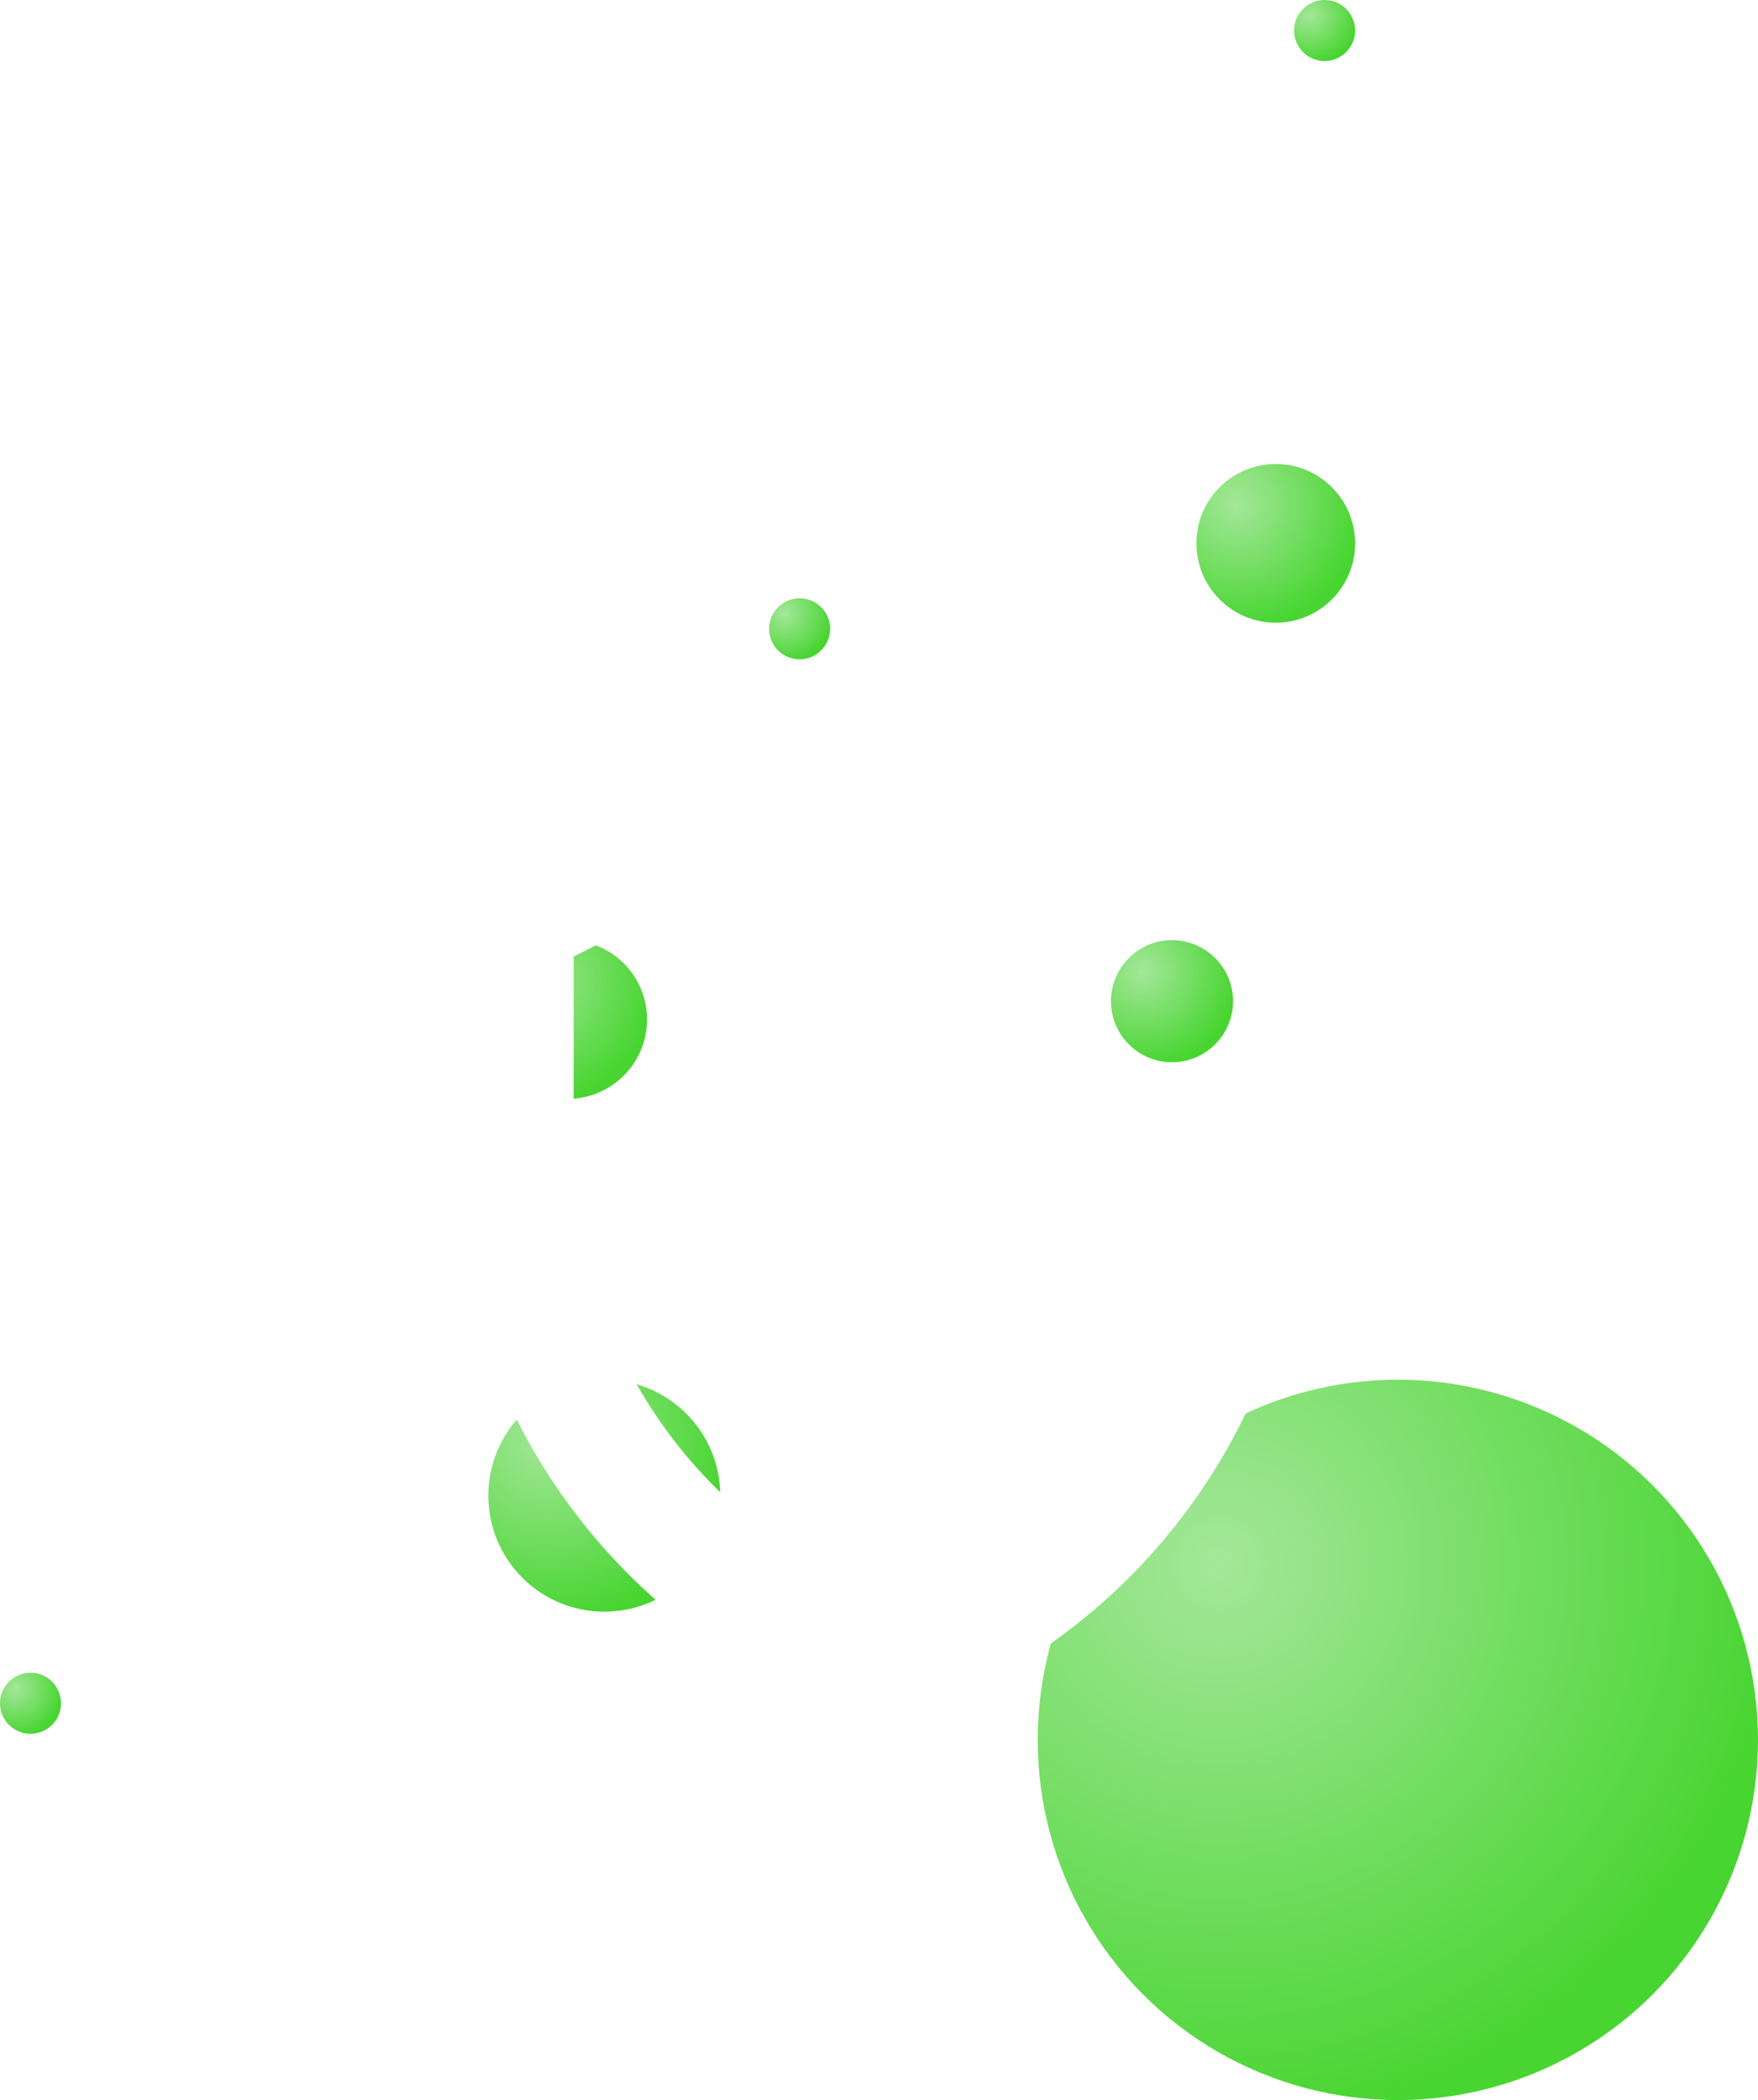 <svg width="144" height="172" viewBox="0 0 144 172" fill="none" xmlns="http://www.w3.org/2000/svg" xmlns:xlink="http://www.w3.org/1999/xlink">
	<desc>
			Created with Pixso.
	</desc>
	<defs>
		<filter id="filter_1_250_dd" x="23" y="41" width="98" height="114" filterUnits="userSpaceOnUse" color-interpolation-filters="sRGB">
			<feFlood flood-opacity="0" result="BackgroundImageFix"/>
			<feColorMatrix in="SourceAlpha" type="matrix" values="0 0 0 0 0 0 0 0 0 0 0 0 0 0 0 0 0 0 127 0" result="hardAlpha"/>
			<feOffset dx="0" dy="4"/>
			<feGaussianBlur stdDeviation="4.667"/>
			<feComposite in2="hardAlpha" operator="out" k2="-1" k3="1"/>
			<feColorMatrix type="matrix" values="0 0 0 0 0.353 0 0 0 0 0.467 0 0 0 0 0.169 0 0 0 0.25 0"/>
			<feBlend mode="normal" in2="BackgroundImageFix" result="effect_dropShadow_1"/>
			<feBlend mode="normal" in="SourceGraphic" in2="effect_dropShadow_1" result="shape"/>
		</filter>
		<radialGradient id="paint_radial_1_246_0" cx="0" cy="0" r="1" gradientUnits="userSpaceOnUse" gradientTransform="translate(100 128) rotate(71.761) scale(46.328 46.328)">
			<stop stop-color="#A4E799"/>
			<stop offset="1" stop-color="#48D531"/>
		</radialGradient>
		<radialGradient id="paint_radial_1_247_0" cx="0" cy="0" r="1" gradientUnits="userSpaceOnUse" gradientTransform="translate(101.305 41.305) rotate(71.761) scale(10.208 10.208)">
			<stop stop-color="#A4E799"/>
			<stop offset="1" stop-color="#48D531"/>
		</radialGradient>
		<radialGradient id="paint_radial_1_248_0" cx="0" cy="0" r="1" gradientUnits="userSpaceOnUse" gradientTransform="translate(43.305 80.305) rotate(71.761) scale(10.208 10.208)">
			<stop stop-color="#A4E799"/>
			<stop offset="1" stop-color="#48D531"/>
		</radialGradient>
		<radialGradient id="paint_radial_1_249_0" cx="0" cy="0" r="1" gradientUnits="userSpaceOnUse" gradientTransform="translate(44.831 117.831) rotate(71.761) scale(14.919 14.919)">
			<stop stop-color="#A4E799"/>
			<stop offset="1" stop-color="#48D531"/>
		</radialGradient>
		<radialGradient id="paint_radial_1_251_0" cx="0" cy="0" r="1" gradientUnits="userSpaceOnUse" gradientTransform="translate(93.542 79.542) rotate(71.761) scale(7.852 7.852)">
			<stop stop-color="#A4E799"/>
			<stop offset="1" stop-color="#48D531"/>
		</radialGradient>
		<radialGradient id="paint_radial_1_252_0" cx="0" cy="0" r="1" gradientUnits="userSpaceOnUse" gradientTransform="translate(107.271 1.271) rotate(71.761) scale(3.926 3.926)">
			<stop stop-color="#A4E799"/>
			<stop offset="1" stop-color="#48D531"/>
		</radialGradient>
		<radialGradient id="paint_radial_1_253_0" cx="0" cy="0" r="1" gradientUnits="userSpaceOnUse" gradientTransform="translate(64.271 50.271) rotate(71.761) scale(3.926 3.926)">
			<stop stop-color="#A4E799"/>
			<stop offset="1" stop-color="#48D531"/>
		</radialGradient>
		<radialGradient id="paint_radial_1_254_0" cx="0" cy="0" r="1" gradientUnits="userSpaceOnUse" gradientTransform="translate(1.271 138.271) rotate(71.761) scale(3.926 3.926)">
			<stop stop-color="#A4E799"/>
			<stop offset="1" stop-color="#48D531"/>
		</radialGradient>
	</defs>
	<circle id="Ellipse 8" cx="114.5" cy="142.5" r="29.5" fill="url(#paint_radial_1_246_0)" fill-opacity="1"/>
	<circle id="Ellipse 9" cx="104.5" cy="44.5" r="6.5" fill="url(#paint_radial_1_247_0)" fill-opacity="1"/>
	<circle id="Ellipse 12" cx="46.5" cy="83.5" r="6.5" fill="url(#paint_radial_1_248_0)" fill-opacity="1"/>
	<circle id="Ellipse 13" cx="49.5" cy="122.5" r="9.5" fill="url(#paint_radial_1_249_0)" fill-opacity="1"/>
	<g filter="url(#filter_1_250_dd)">
		<path id="Vector" d="M71.99 136.94C71.45 136.93 70.91 136.85 70.39 136.69C60.67 133.41 52.21 127.12 46.21 118.7C40.22 110.29 36.99 100.18 37 89.81L37 71.21C37 70.27 37.26 69.36 37.74 68.56C38.23 67.77 38.92 67.13 39.75 66.71L69.74 51.54C70.44 51.18 71.21 51 71.99 51C72.78 51 73.55 51.18 74.24 51.54L104.24 66.71C105.07 67.13 105.76 67.77 106.25 68.56C106.73 69.36 106.99 70.27 106.99 71.21L106.99 89.81C107.05 100.23 103.85 110.39 97.85 118.85C91.85 127.32 83.36 133.65 73.59 136.94C73.06 137.01 72.53 137.01 71.99 136.94ZM46.99 74.34L46.99 89.81C46.99 97.77 49.38 105.55 53.85 112.1C58.31 118.66 64.64 123.69 71.99 126.52C79.35 123.69 85.68 118.66 90.14 112.1C94.6 105.55 97 97.77 96.99 89.81L96.99 74.34L71.99 61.7L46.99 74.34Z" fill="#FFFFFF" fill-opacity="1" fill-rule="nonzero"/>
	</g>
	<circle id="Ellipse 14" cx="96" cy="82" r="5" fill="url(#paint_radial_1_251_0)" fill-opacity="1"/>
	<circle id="Ellipse 10" cx="108.5" cy="2.5" r="2.5" fill="url(#paint_radial_1_252_0)" fill-opacity="1"/>
	<circle id="Ellipse 15" cx="65.5" cy="51.5" r="2.5" fill="url(#paint_radial_1_253_0)" fill-opacity="1"/>
	<circle id="Ellipse 11" cx="2.5" cy="139.5" r="2.5" fill="url(#paint_radial_1_254_0)" fill-opacity="1"/>
</svg>
